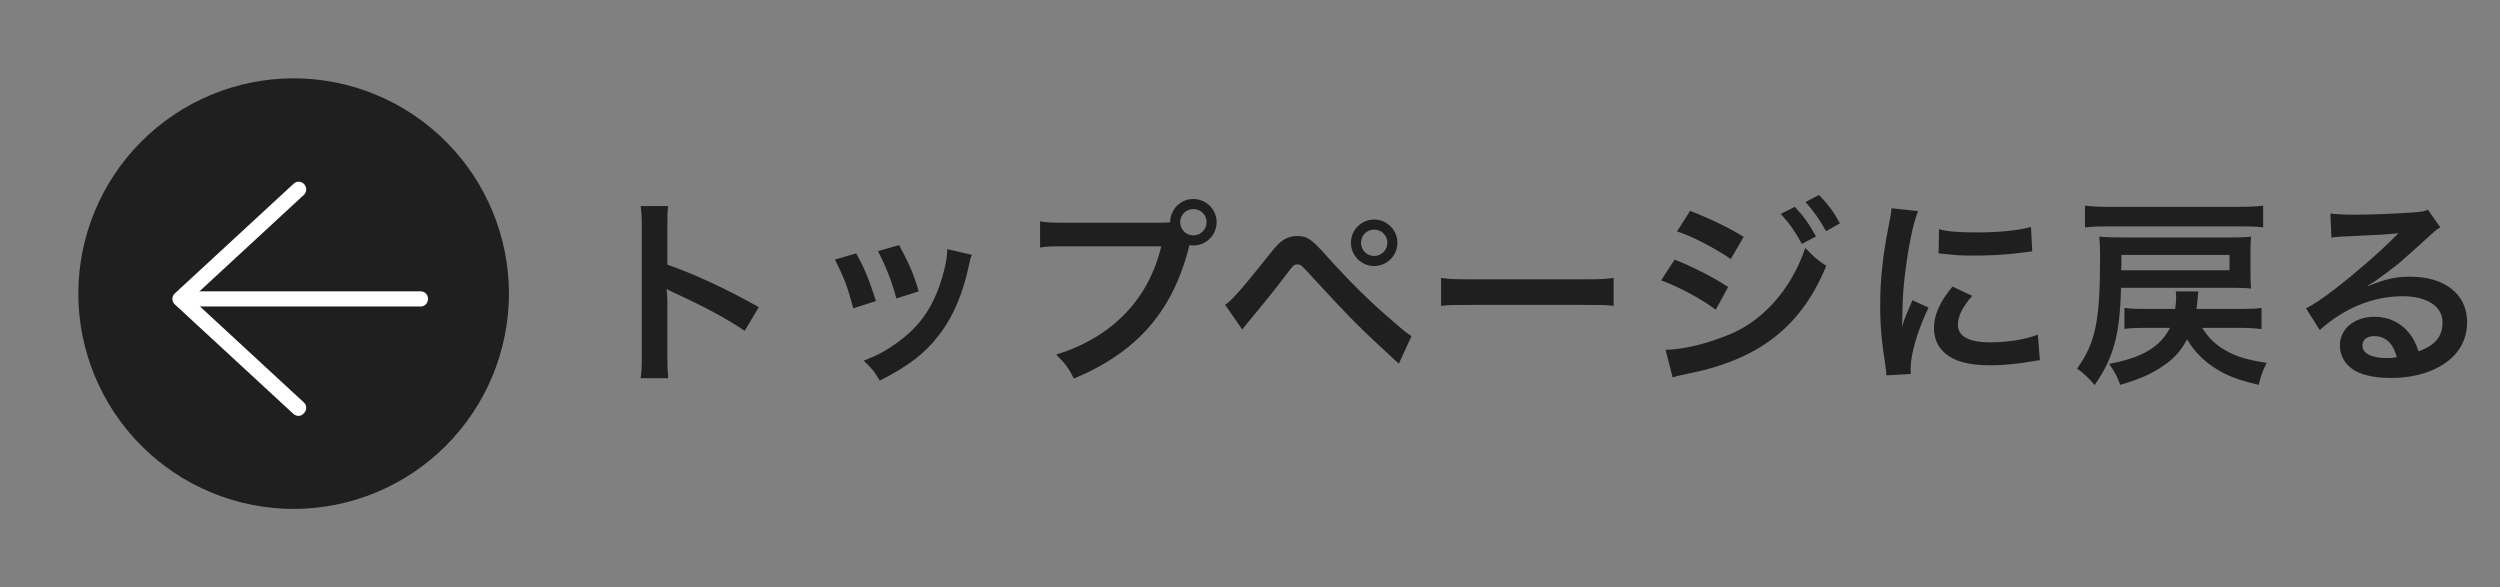 <svg width="149" height="35" viewBox="0 0 149 35" fill="none" xmlns="http://www.w3.org/2000/svg">
<rect x="0" y="0" width="149" height="35" fill="#808080" stroke="none"/>
<path d="M39.824 22.54H38.18C38.24 22.156 38.252 21.832 38.252 21.196V13.504C38.252 12.916 38.228 12.604 38.18 12.28H39.824C39.776 12.64 39.776 12.796 39.776 13.54V15.772C41.42 16.348 43.304 17.224 45.224 18.304L44.384 19.72C43.388 19.036 42.14 18.352 40.136 17.428C39.86 17.296 39.824 17.284 39.728 17.224C39.764 17.56 39.776 17.704 39.776 18.04V21.208C39.776 21.832 39.788 22.144 39.824 22.54ZM49.76 15.472L51.032 15.1C51.536 16.024 51.776 16.6 52.208 17.944L50.852 18.376C50.54 17.164 50.3 16.528 49.76 15.472ZM52.328 14.968L53.588 14.608C54.224 15.796 54.452 16.324 54.752 17.368L53.42 17.788C53.192 16.876 52.832 15.952 52.328 14.968ZM56.456 14.848L57.92 15.184C57.848 15.364 57.824 15.424 57.752 15.796C57.404 17.428 56.864 18.748 56.096 19.792C55.208 21.004 54.212 21.784 52.436 22.684C52.124 22.156 51.98 21.976 51.476 21.496C52.316 21.172 52.808 20.908 53.516 20.392C54.92 19.372 55.724 18.148 56.24 16.228C56.396 15.64 56.456 15.22 56.456 14.848ZM63.524 13.276H69.032C69.392 13.276 69.536 13.264 69.74 13.252C69.752 12.472 70.352 11.86 71.12 11.86C71.888 11.86 72.512 12.484 72.512 13.24C72.512 14.008 71.888 14.632 71.12 14.632C71.048 14.632 70.976 14.62 70.892 14.608C69.92 18.532 67.796 20.98 64.004 22.564C63.692 21.94 63.488 21.664 62.948 21.136C66.272 20.104 68.444 17.872 69.212 14.68H63.5C62.612 14.68 62.384 14.692 61.988 14.752V13.192C62.42 13.264 62.708 13.276 63.524 13.276ZM71.12 12.46C70.688 12.46 70.34 12.808 70.34 13.24C70.34 13.672 70.688 14.032 71.12 14.032C71.564 14.032 71.912 13.672 71.912 13.24C71.912 12.808 71.564 12.46 71.12 12.46ZM74.035 19.636L73.015 18.16C73.363 17.968 73.987 17.26 75.595 15.244C76.003 14.716 76.255 14.452 76.495 14.296C76.747 14.14 77.023 14.068 77.311 14.068C77.911 14.068 78.187 14.26 79.099 15.292C80.527 16.876 81.643 17.968 82.987 19.12C83.671 19.72 83.863 19.864 84.127 20.032L83.371 21.676C81.127 19.624 80.515 19.012 78.295 16.6C77.527 15.76 77.527 15.76 77.323 15.76C77.131 15.76 77.083 15.796 76.591 16.456C76.099 17.116 75.091 18.364 74.443 19.132C74.251 19.36 74.203 19.42 74.035 19.636ZM81.895 13.084C82.663 13.084 83.287 13.708 83.287 14.464C83.287 15.232 82.663 15.856 81.895 15.856C81.139 15.856 80.515 15.232 80.515 14.464C80.515 13.708 81.139 13.084 81.895 13.084ZM81.895 13.684C81.463 13.684 81.115 14.032 81.115 14.464C81.115 14.896 81.463 15.256 81.895 15.256C82.339 15.256 82.687 14.896 82.687 14.464C82.687 14.032 82.339 13.684 81.895 13.684ZM85.888 18.232V16.564C86.416 16.636 86.644 16.648 87.832 16.648H94.228C95.416 16.648 95.644 16.636 96.172 16.564V18.232C95.692 18.172 95.56 18.172 94.216 18.172H87.844C86.5 18.172 86.368 18.172 85.888 18.232ZM99.952 13.792L100.732 12.568C101.86 13 103.06 13.576 103.924 14.116L103.156 15.436C102.184 14.776 100.828 14.068 99.952 13.792ZM99.004 16.708L99.808 15.472C100.924 15.916 102.1 16.516 103 17.104L102.256 18.46C101.464 17.848 100.108 17.116 99.004 16.708ZM106.132 12.748L106.972 12.328C107.5 12.892 107.824 13.348 108.232 14.092L107.392 14.536C106.996 13.804 106.66 13.324 106.132 12.748ZM99.688 22.492L99.268 20.848C100.204 20.836 101.464 20.56 102.736 20.068C104.932 19.3 106.732 17.332 107.596 14.776C108.064 15.28 108.292 15.472 108.844 15.844C107.356 19.48 104.824 21.448 100.528 22.288C100.012 22.396 99.916 22.42 99.688 22.492ZM109.66 13.312L108.832 13.78C108.472 13.12 108.076 12.556 107.608 12.04L108.412 11.62C108.952 12.172 109.288 12.628 109.66 13.312ZM113.884 22.288L112.432 22.372C112.42 22.156 112.408 22.084 112.372 21.808C112.144 20.356 112.06 19.432 112.06 18.22C112.06 16.672 112.204 15.304 112.552 13.528C112.684 12.856 112.708 12.736 112.732 12.412L114.316 12.58C114.028 13.288 113.752 14.632 113.56 16.168C113.44 17.068 113.392 17.776 113.38 18.82C113.38 19.084 113.368 19.18 113.356 19.48C113.488 19.06 113.512 18.976 113.98 17.896L114.94 18.328C114.28 19.72 113.872 21.112 113.872 21.964C113.872 22.036 113.872 22.132 113.884 22.288ZM115.54 15.1L115.564 13.66C116.104 13.804 116.74 13.852 117.784 13.852C119.116 13.852 120.256 13.744 121.048 13.528L121.12 14.98C121.024 14.992 120.844 15.016 120.268 15.088C119.5 15.184 118.588 15.232 117.7 15.232C116.824 15.232 116.812 15.232 115.54 15.1ZM116.368 17.08L117.544 17.632C116.944 18.328 116.692 18.844 116.692 19.36C116.692 20.044 117.352 20.404 118.6 20.404C119.656 20.404 120.7 20.236 121.456 19.948L121.576 21.472C121.408 21.484 121.36 21.496 121.084 21.544C120.124 21.7 119.392 21.772 118.6 21.772C117.112 21.772 116.152 21.436 115.624 20.728C115.396 20.428 115.264 19.984 115.264 19.552C115.264 18.772 115.624 17.968 116.368 17.08ZM133.504 19.54H131.248C131.656 20.188 132.1 20.596 132.772 20.956C133.372 21.28 134.02 21.46 135.088 21.628C134.824 22.192 134.74 22.42 134.62 22.936C133.336 22.636 132.652 22.372 131.908 21.868C131.248 21.424 130.78 20.932 130.348 20.224C130 20.884 129.604 21.34 128.992 21.76C128.236 22.288 127.588 22.576 126.364 22.936C126.196 22.468 126.052 22.18 125.704 21.688C127.684 21.316 128.752 20.68 129.328 19.54H127.864C127.384 19.54 127.012 19.552 126.616 19.6V18.352C126.952 18.4 127.264 18.412 127.864 18.412H129.64C129.688 18.04 129.7 17.92 129.7 17.62C129.7 17.572 129.688 17.5 129.676 17.368H131.032C130.996 17.524 130.996 17.524 130.972 17.884C130.96 18.028 130.948 18.136 130.912 18.412H133.504C134.116 18.412 134.452 18.4 134.788 18.352V19.612C134.38 19.564 133.984 19.54 133.504 19.54ZM134.884 12.256V13.552C134.464 13.504 134.176 13.492 133.492 13.492H125.656C125.044 13.492 124.696 13.504 124.264 13.552V12.256C124.672 12.304 125.068 12.328 125.656 12.328H133.492C134.128 12.328 134.488 12.304 134.884 12.256ZM133.084 17.152H126.412C126.352 19.924 125.968 21.34 124.84 22.948C124.516 22.564 124.252 22.3 123.796 21.964C124.9 20.416 125.164 19.144 125.164 15.304C125.164 14.836 125.152 14.488 125.116 14.104C125.488 14.14 125.884 14.152 126.424 14.152H133.084C133.6 14.152 133.9 14.14 134.164 14.104C134.14 14.356 134.128 14.596 134.128 14.992V16.276C134.128 16.696 134.14 16.924 134.164 17.2C133.876 17.164 133.552 17.152 133.084 17.152ZM126.424 16.108H132.88V15.196H126.436V15.616C126.436 15.808 126.436 15.964 126.424 16.108ZM141.124 17.02L141.148 17.044C142.24 16.612 142.768 16.492 143.668 16.492C145.72 16.492 147.04 17.548 147.04 19.192C147.04 20.332 146.476 21.244 145.408 21.844C144.628 22.288 143.608 22.528 142.504 22.528C141.496 22.528 140.656 22.336 140.176 21.976C139.72 21.64 139.456 21.136 139.456 20.596C139.456 19.6 140.32 18.88 141.52 18.88C142.36 18.88 143.092 19.228 143.596 19.864C143.836 20.164 143.968 20.428 144.148 20.944C145.144 20.572 145.576 20.056 145.576 19.204C145.576 18.268 144.652 17.656 143.2 17.656C141.448 17.656 139.696 18.364 138.256 19.672L137.44 18.376C137.86 18.172 138.34 17.848 139.132 17.248C140.248 16.396 141.808 15.052 142.72 14.128C142.744 14.104 142.864 13.984 142.936 13.912L142.924 13.9C142.468 13.96 141.7 14.008 139.528 14.104C139.264 14.116 139.18 14.128 138.952 14.164L138.892 12.724C139.3 12.772 139.648 12.796 140.308 12.796C141.328 12.796 142.792 12.736 143.956 12.652C144.376 12.616 144.508 12.592 144.7 12.496L145.444 13.552C145.24 13.66 145.156 13.732 144.82 14.044C144.22 14.596 143.344 15.376 142.936 15.724C142.72 15.904 141.856 16.552 141.616 16.708C141.316 16.912 141.316 16.912 141.124 17.02ZM142.852 21.292C142.636 20.464 142.18 20.032 141.508 20.032C141.076 20.032 140.8 20.248 140.8 20.584C140.8 21.064 141.34 21.34 142.228 21.34C142.456 21.34 142.516 21.34 142.852 21.292Z" fill="#1F1F1F"/>
<path d="M17.5 30.333C14.098 30.329 10.836 28.976 8.43 26.57C6.024 24.164 4.671 20.902 4.667 17.5C4.671 14.098 6.024 10.836 8.43 8.43C10.836 6.024 14.098 4.671 17.5 4.667C20.903 4.671 24.165 6.024 26.57 8.43C28.976 10.836 30.33 14.098 30.334 17.5C30.33 20.902 28.976 24.164 26.57 26.57C24.165 28.976 20.903 30.329 17.5 30.333Z" fill="#1F1F1F"/>
<path d="M17.786 24.788C17.675 24.784 17.569 24.742 17.486 24.668L10.423 18.146C10.331 18.06 10.277 17.941 10.273 17.816C10.272 17.753 10.286 17.691 10.312 17.634C10.337 17.577 10.375 17.526 10.423 17.485L17.486 10.963C17.526 10.92 17.575 10.886 17.63 10.863C17.684 10.84 17.742 10.828 17.801 10.828C17.86 10.828 17.919 10.84 17.973 10.863C18.027 10.886 18.076 10.92 18.117 10.963C18.16 11.005 18.194 11.055 18.218 11.111C18.241 11.166 18.253 11.226 18.253 11.286C18.253 11.347 18.241 11.406 18.218 11.461C18.194 11.517 18.16 11.567 18.117 11.609L11.415 17.801L18.117 23.992C18.16 24.033 18.194 24.081 18.217 24.136C18.24 24.19 18.252 24.248 18.252 24.307C18.252 24.366 18.24 24.425 18.217 24.479C18.194 24.533 18.16 24.582 18.117 24.623C18.078 24.674 18.028 24.715 17.971 24.744C17.913 24.773 17.85 24.788 17.786 24.788Z" fill="white"/>
<path d="M24.999 18.266H10.783C10.665 18.263 10.552 18.214 10.468 18.13C10.384 18.047 10.336 17.934 10.332 17.816C10.332 17.696 10.38 17.581 10.464 17.497C10.549 17.412 10.663 17.365 10.783 17.365H25.059C25.119 17.363 25.178 17.373 25.234 17.395C25.29 17.417 25.34 17.45 25.382 17.492C25.425 17.535 25.458 17.585 25.48 17.641C25.502 17.696 25.512 17.756 25.51 17.816C25.51 17.88 25.497 17.944 25.471 18.003C25.444 18.062 25.406 18.115 25.357 18.158C25.309 18.201 25.252 18.232 25.19 18.251C25.128 18.27 25.063 18.275 24.999 18.266Z" fill="white"/>
</svg>

